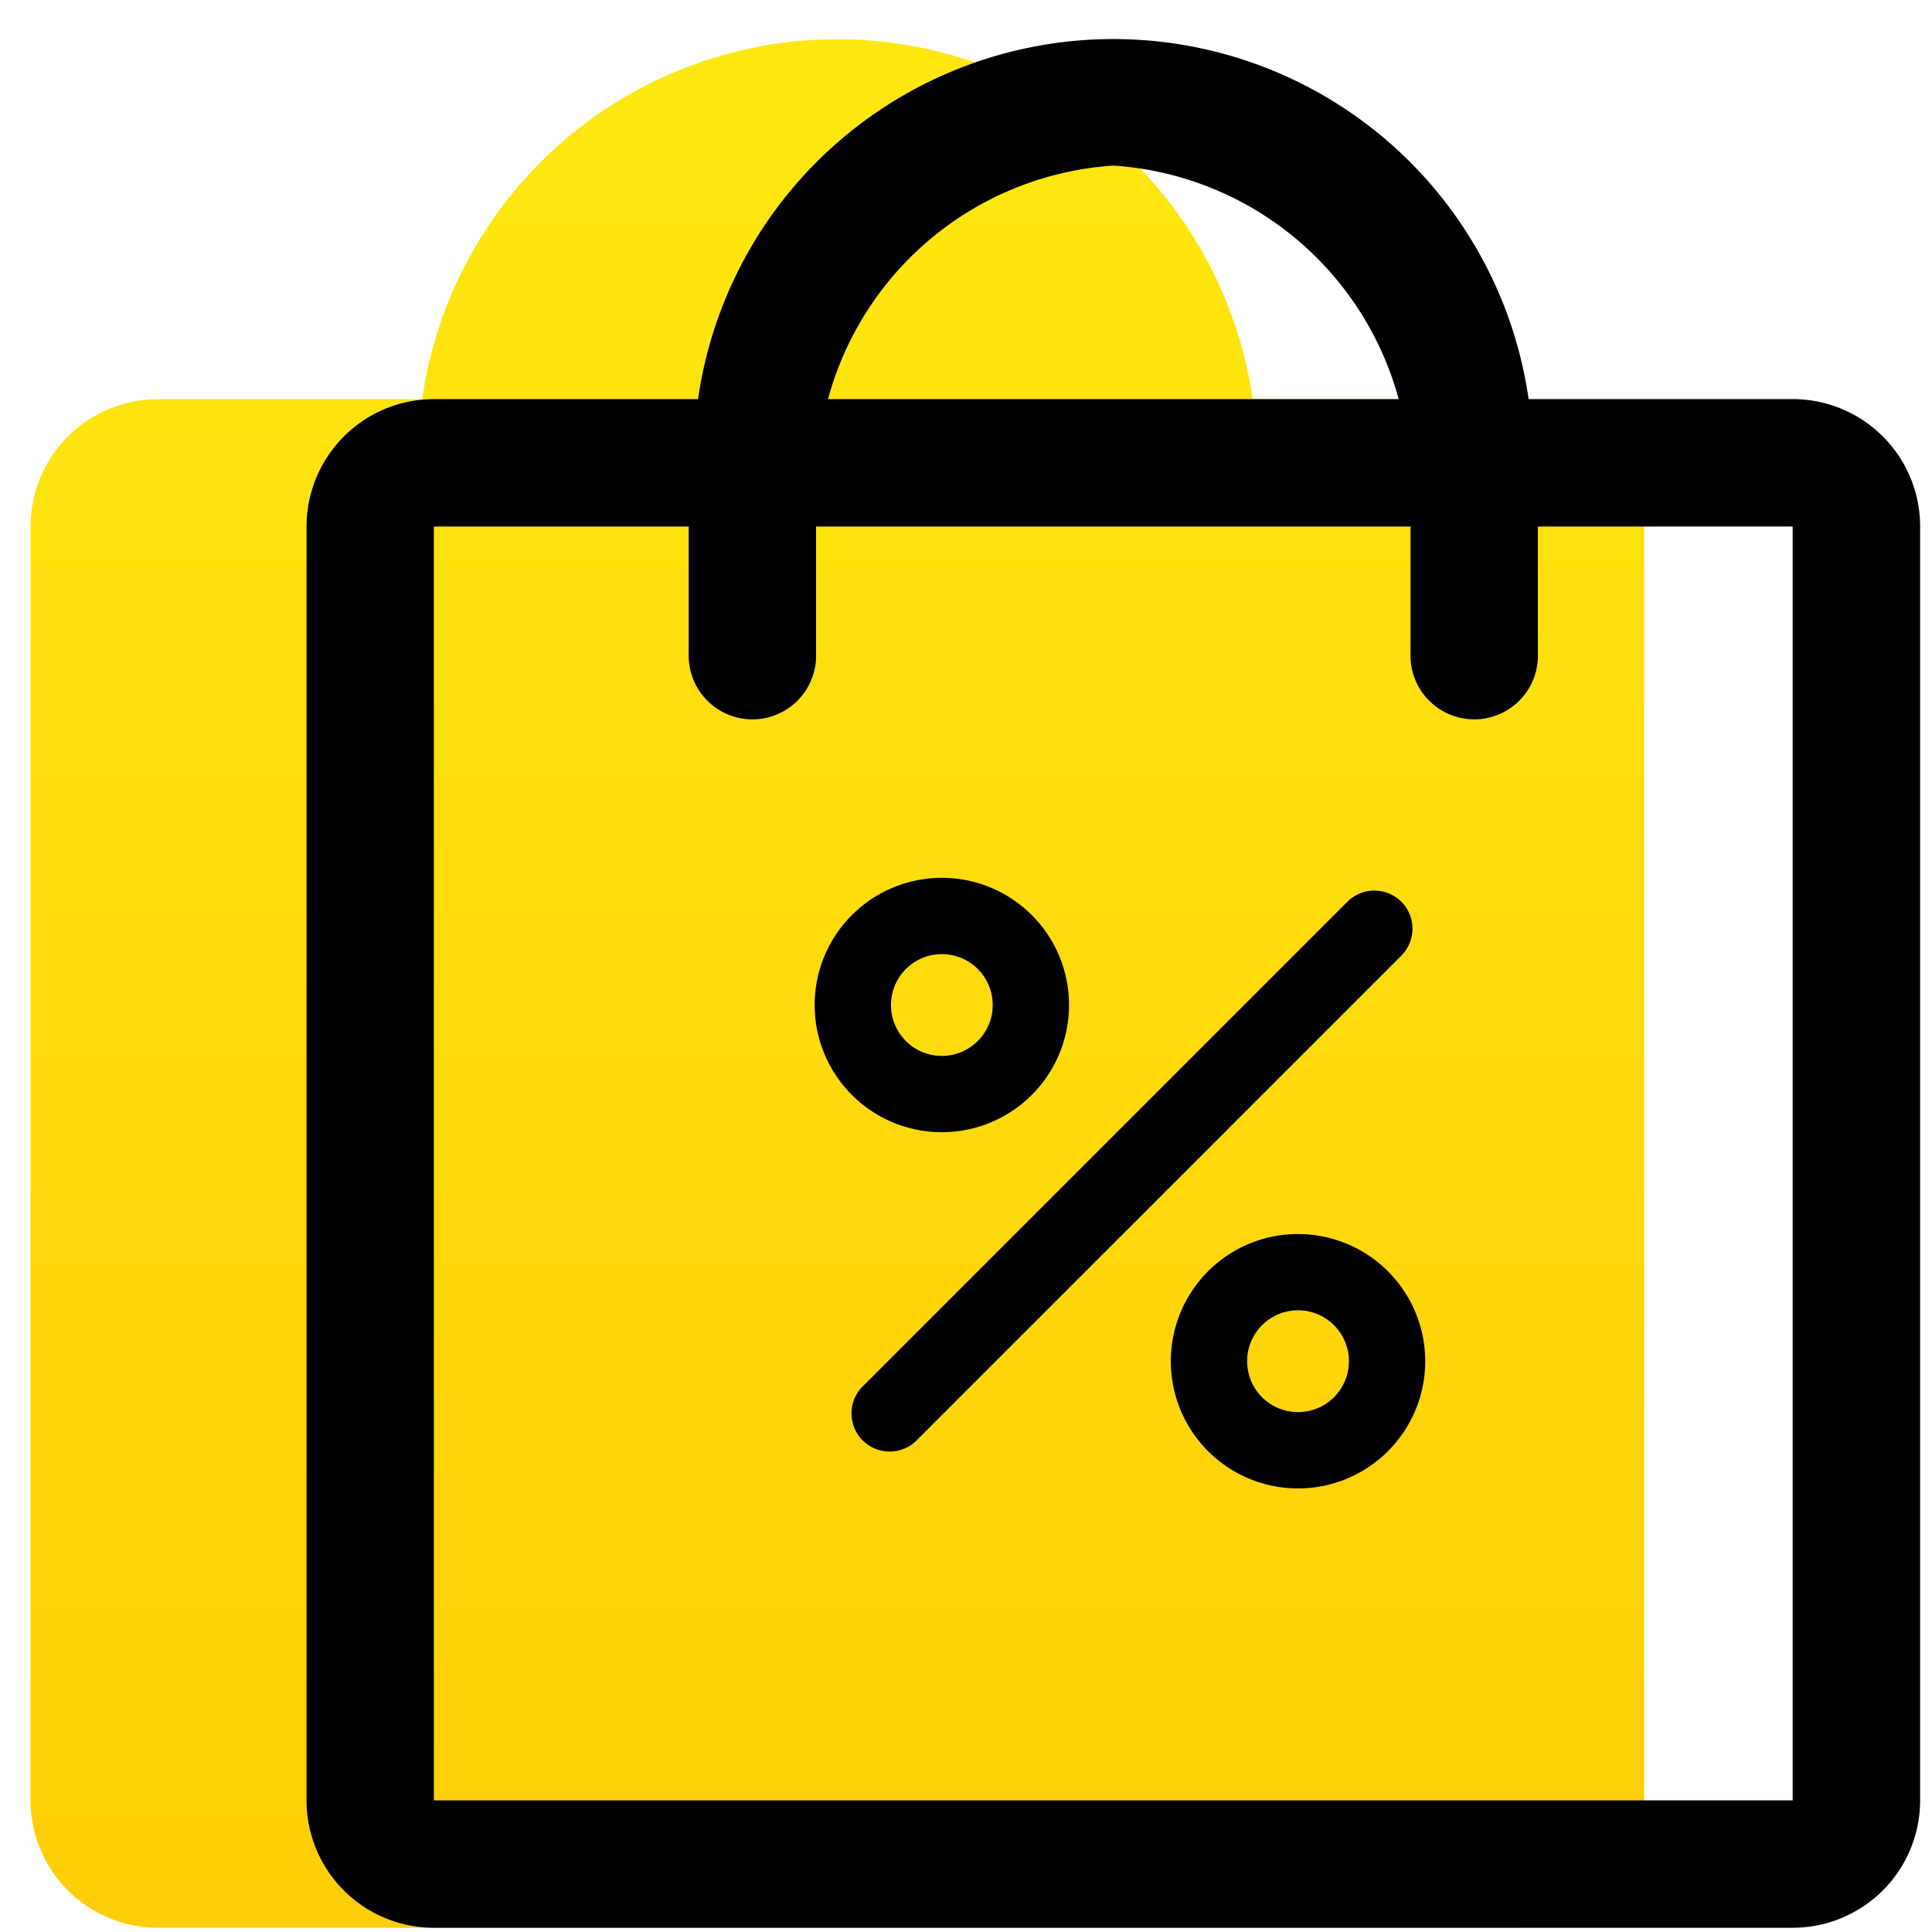 <svg xmlns="http://www.w3.org/2000/svg" width="42" height="42" viewBox="0 0 42 42">
    <defs>
        <linearGradient id="a" x1="50%" x2="50%" y1="0%" y2="100%">
            <stop offset="0%" stop-color="#FFE811"/>
            <stop offset="100%" stop-color="#FFCD07"/>
        </linearGradient>
    </defs>
    <g fill="none" fill-rule="evenodd">
        <path fill="url(#a)" d="M32.308 8.677h-5.742a9.12 9.12 0 0 0-18.055 0H2.769A2.77 2.77 0 0 0 0 11.447v27.691a2.77 2.77 0 0 0 2.77 2.77h29.538a2.77 2.77 0 0 0 2.769-2.77V11.446a2.77 2.77 0 0 0-2.77-2.77z" transform="translate(.665)"/>
        <path fill="#000" d="M38.972 8.677h-5.741a9.12 9.12 0 0 0-18.056 0H9.434a2.77 2.77 0 0 0-2.77 2.77v27.691a2.77 2.77 0 0 0 2.77 2.77h29.538a2.77 2.77 0 0 0 2.77-2.77V11.446a2.77 2.77 0 0 0-2.77-2.77zM24.203 3.6a6.895 6.895 0 0 1 6.203 5.077H18A6.895 6.895 0 0 1 24.203 3.6zm14.77 35.538H9.432V11.446h5.54v2.77a1.385 1.385 0 1 0 2.769 0v-2.77h12.923v2.77a1.385 1.385 0 1 0 2.769 0v-2.77h5.538v27.692z"/>
        <g fill="#000">
            <path d="M23.24 21.848a2.765 2.765 0 1 0-5.53 0 2.765 2.765 0 0 0 5.53 0zm-3.871 0a1.106 1.106 0 1 1 2.212 0 1.106 1.106 0 0 1-2.212 0zM28.218 26.826a2.765 2.765 0 1 0 0 5.531 2.765 2.765 0 0 0 0-5.53zm0 3.872a1.106 1.106 0 1 1 0-2.213 1.106 1.106 0 0 1 0 2.213zM30.464 19.603a.83.83 0 0 0-1.173 0L18.782 30.112a.83.83 0 1 0 1.173 1.172l10.509-10.509a.83.83 0 0 0 0-1.172z"/>
        </g>
    </g>
</svg>
